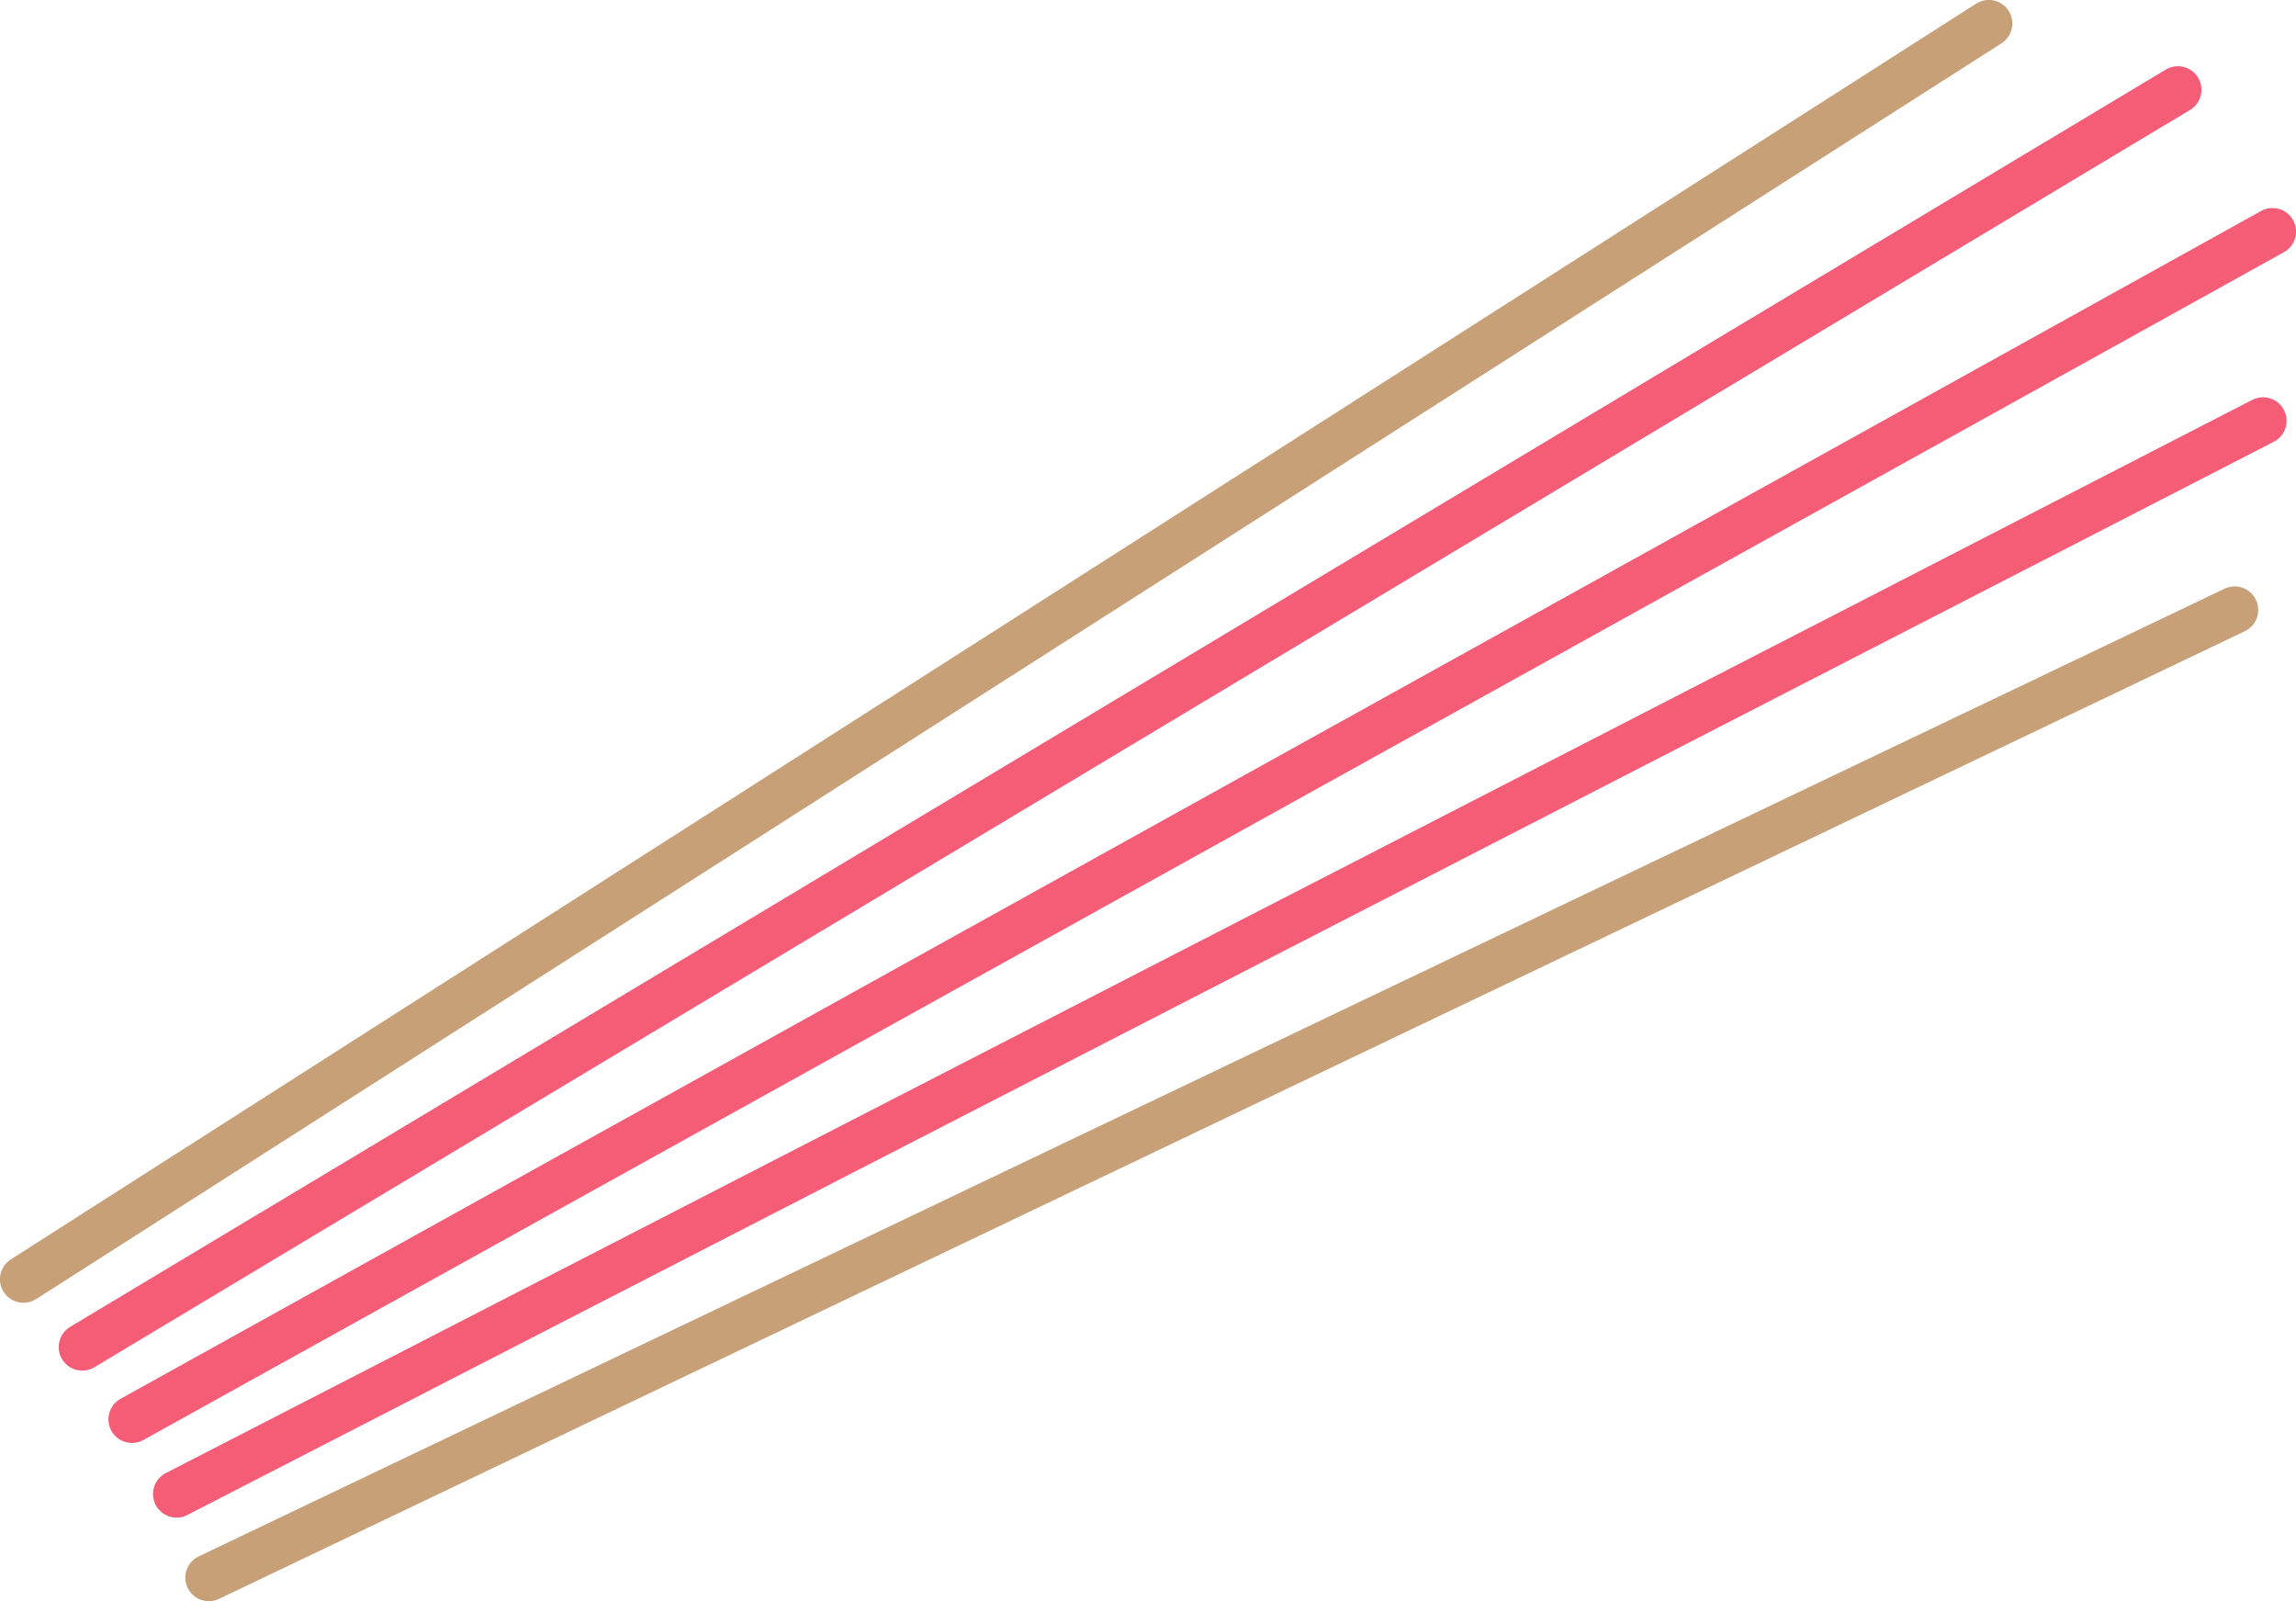 <?xml version="1.0" encoding="UTF-8"?>
<svg id="_レイヤー_2" data-name="レイヤー 2" xmlns="http://www.w3.org/2000/svg" viewBox="0 0 208.23 145.19">
  <defs>
    <style>
      .cls-1 {
        stroke: #c8a078;
      }

      .cls-1, .cls-2 {
        fill: none;
        stroke-linecap: round;
        stroke-linejoin: round;
        stroke-width: 4.27px;
      }

      .cls-2 {
        stroke: #f55c76;
      }
    </style>
  </defs>
  <g id="_文字" data-name="文字">
    <line class="cls-1" x1="180.37" y1="2.13" x2="2.13" y2="116"/>
    <line class="cls-2" x1="7.46" y1="122.15" x2="197.52" y2="8.14"/>
    <line class="cls-2" x1="11.97" y1="128.71" x2="206.1" y2="21"/>
    <line class="cls-2" x1="16.01" y1="135.48" x2="205.24" y2="38.16"/>
    <line class="cls-1" x1="18.94" y1="143.06" x2="202.67" y2="55.31"/>
  </g>
</svg>